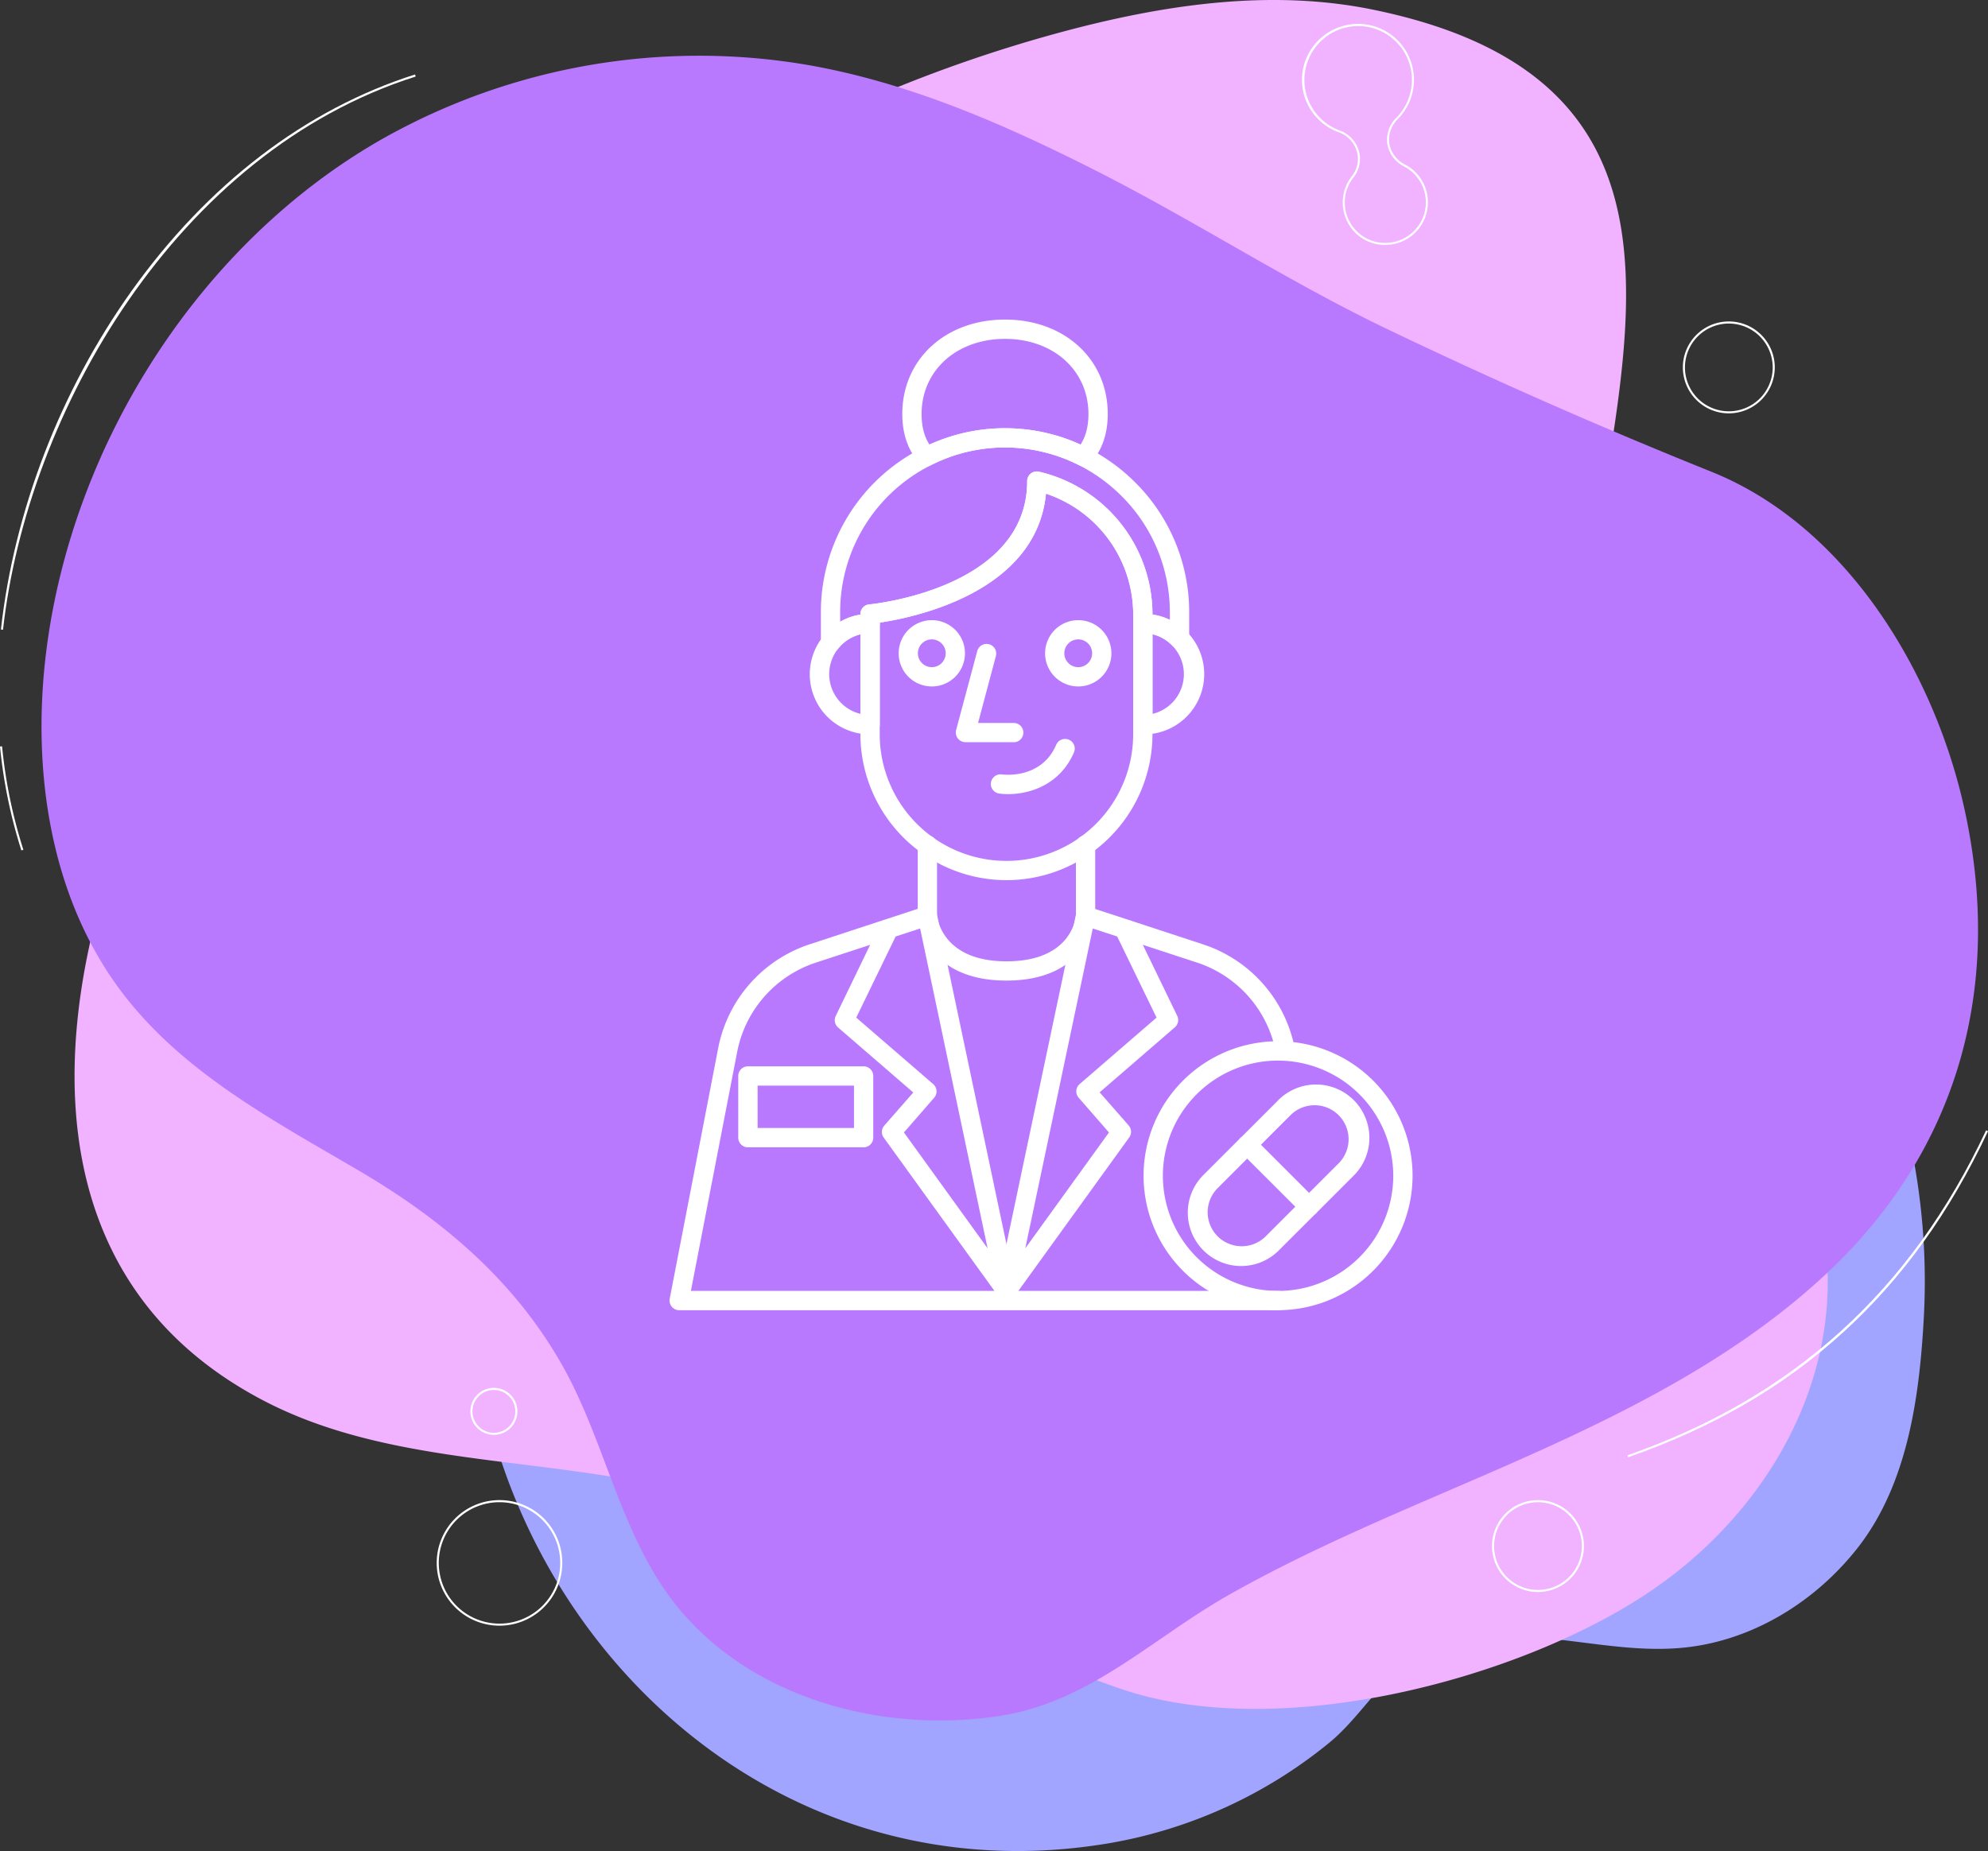 <svg viewBox="0 0 959.57 893.57" xmlns="http://www.w3.org/2000/svg"><rect x="0" y="0" width="959.57" height="893.57" fill="#333333" stroke="none"/><defs><style>.cls-1{fill:#a1a5ff;}.cls-2{fill:#f1b2ff;}.cls-3{fill:#b879ff;}.cls-4{fill:#fff;}</style></defs><g data-name="Layer 2" id="Layer_2"><g data-name="Layer 1" id="Layer_1-2"><path d="M229.77,653.43a276,276,0,0,1,18.12-143.55c30-72.83,88.86-132.29,159-168.2,140.36-71.87,329.69-59.62,439.53,61.18,57.25,62.95,86.73,147.87,82.19,232.72-2.05,38.29-7.69,80.6-31.89,111.55-21,26.82-52.59,46-86.89,48.5-26.68,2-53.2-5.39-80-5.7-18.08-.2-37.73,3.71-52.48,14.73-13.67,10.21-22.46,25.88-36.09,36.91a228.83,228.83,0,0,1-105.61,48.18C376.53,916.79,249.49,796.07,229.77,653.43Z" class="cls-1"></path><path d="M415.21,49.68c-117,51.27-219.95,134.48-295,237.83-78.37,107.94-145.08,309.71,7.55,388.9C192.61,710,271.27,702.08,340.65,723c72.3,21.77,130.88,69.46,202.4,92.95,75.78,24.89,190.73-5.32,253.46-47.72,62.57-42.29,98.57-114.45,81.45-184.71-7.85-32.21-38.59-54.79-58.92-81.92-25.32-33.79-45.8-71-54-111.43C737,252.39,878.23,48.81,662.72,4.66,612.66-5.6,560.57,2.41,511.25,15.77A686.72,686.72,0,0,0,415.21,49.68Z" class="cls-2"></path><path d="M594.45,118.36c-21.69-12.38-43.39-24.8-65.88-36.18-44.25-22.4-90.33-42.48-139.2-50.91A311.19,311.19,0,0,0,185.1,66.75C96.65,116.79,34.92,214,22.35,314.22c-7.2,57.44,1.72,119.22,36.83,165.24,29.41,38.57,73.09,61.62,114.08,85.67,39.79,23.36,74.36,52.33,97.7,93.2,20.42,35.76,27.62,78.48,51.79,111.82,35.05,48.36,101,67.33,160,58.16,43.45-6.76,73.3-37.37,110.22-58.29,36.76-20.82,75.77-37.27,114.51-54,61.84-26.68,124.58-55,173.83-100.93,64.25-59.94,85.45-138.79,67.12-223.52C934,324.74,891.41,254,826.07,227.73q-78.72-31.64-155.28-68.29C644.54,146.91,619.5,132.66,594.45,118.36Z" class="cls-3"></path><path d="M785.87,703.47l-.33-.94c80-27.93,136.65-79.25,173.12-156.89l.91.42c-18.52,39.42-41.45,71.24-70.11,97.28C860.62,669.54,826.74,689.21,785.87,703.47Z" class="cls-4"></path><path d="M10.32,410.53A242.89,242.89,0,0,1,0,360.37l1-.09a240.26,240.26,0,0,0,10.28,49.94Z" class="cls-4"></path><path d="M1.45,304l-1-.11c6.35-57.19,28.68-115.15,62.89-163.19,36.9-51.81,84.26-88,137-104.75l.3,1C85.27,73.52,13.11,199,1.45,304Z" class="cls-4"></path><path d="M834.48,199.54a22.18,22.18,0,1,1,22.17-22.18A22.21,22.21,0,0,1,834.48,199.54Zm0-43.35a21.18,21.18,0,1,0,21.17,21.17A21.2,21.2,0,0,0,834.48,156.19Z" class="cls-4"></path><path d="M241.1,784.78a30.31,30.31,0,1,1,30.31-30.3A30.33,30.33,0,0,1,241.1,784.78Zm0-59.61a29.31,29.31,0,1,0,29.31,29.31A29.34,29.34,0,0,0,241.1,725.17Z" class="cls-4"></path><path d="M238.39,692.66a11.34,11.34,0,1,1,11.34-11.34A11.35,11.35,0,0,1,238.39,692.66Zm0-21.67a10.34,10.34,0,1,0,10.34,10.33A10.34,10.34,0,0,0,238.39,671Z" class="cls-4"></path><path d="M742.36,768.53a22.18,22.18,0,1,1,22.17-22.18A22.21,22.21,0,0,1,742.36,768.53Zm0-43.36a21.18,21.18,0,1,0,21.17,21.18A21.2,21.2,0,0,0,742.36,725.17Z" class="cls-4"></path><path d="M668.62,118.25a21.88,21.88,0,0,1-3.76-.33,20.28,20.28,0,0,1-15.68-13.69A20.48,20.48,0,0,1,652.55,85a13.43,13.43,0,0,0,2.65-10.82,13.9,13.9,0,0,0-9.1-10.36,26.92,26.92,0,0,1-8.82-45.22,27.22,27.22,0,0,1,22.53-6.73,27,27,0,0,1,14.87,45.64,13.81,13.81,0,0,0-4,12.25h0a14.1,14.1,0,0,0,7.57,9.71,20.55,20.55,0,0,1-9.64,38.74Zm-13-105.66a26,26,0,0,0-9.15,50.34A14.85,14.85,0,0,1,656.18,74a14.42,14.42,0,0,1-2.84,11.62A19.51,19.51,0,0,0,665,116.94a19.78,19.78,0,0,0,16.65-4.62A19.55,19.55,0,0,0,677.8,80.4,15.1,15.1,0,0,1,669.71,70,14.83,14.83,0,0,1,674,56.84a26,26,0,0,0-14.3-43.94A26.88,26.88,0,0,0,655.59,12.59Z" class="cls-4"></path><path d="M485.81,424.89a70.57,70.57,0,0,1-70.51-70.47v-58a4.67,4.67,0,0,1,4.26-4.64c.76-.06,76.25-7.32,76.25-59.53a4.65,4.65,0,0,1,5.69-4.54,70.78,70.78,0,0,1,54.78,68.71v58A70.55,70.55,0,0,1,485.81,424.89ZM424.62,300.55v53.87a61.17,61.17,0,0,0,122.34,0v-58a61.6,61.6,0,0,0-42.11-58.13C500.23,286,441.14,298.1,424.62,300.55Z" class="cls-4"></path><path d="M420,354.5a29,29,0,0,1-22.7-47.22A28.8,28.8,0,0,1,420,296.33a4.66,4.66,0,0,1,4.66,4.66v48.85A4.66,4.66,0,0,1,420,354.5Zm-4.66-48.3a19.88,19.88,0,0,0-15.11,19.23,19.78,19.78,0,0,0,15.11,19.19Z" class="cls-4"></path><path d="M551.62,354.5a4.66,4.66,0,0,1-4.66-4.66V301a4.66,4.66,0,0,1,4.66-4.66,29.09,29.09,0,1,1,0,58.17Zm4.66-48.3v38.42A19.72,19.72,0,0,0,566,311.84,19.53,19.53,0,0,0,556.28,306.2Z" class="cls-4"></path><path d="M400.88,314.86a4.56,4.56,0,0,1-1.53-.26,4.66,4.66,0,0,1-3.13-4.4V295.61a88.59,88.59,0,0,1,48.89-79.31,92.15,92.15,0,0,1,13.37-5.47,87.94,87.94,0,0,1,66.61,5.48,89.82,89.82,0,0,1,22.79,16.51A88.25,88.25,0,0,1,574,295.61v13a4.66,4.66,0,0,1-8,3.19,19.47,19.47,0,0,0-14.32-6.17A4.66,4.66,0,0,1,547,301v-4.55a61.6,61.6,0,0,0-42.11-58.13c-4.62,47.73-63.71,59.79-80.23,62.24V301a4.65,4.65,0,0,1-4.66,4.66,19.56,19.56,0,0,0-15.42,7.44A4.66,4.66,0,0,1,400.88,314.86ZM485.11,216a79.31,79.31,0,0,0-23.81,3.67,82.89,82.89,0,0,0-12,4.91,79.32,79.32,0,0,0-43.77,71v4.53a28.84,28.84,0,0,1,9.76-3.43v-.27a4.67,4.67,0,0,1,4.26-4.64c.76-.06,76.25-7.32,76.25-59.53a4.65,4.65,0,0,1,5.69-4.54,70.78,70.78,0,0,1,54.78,68.71v.27a29.27,29.27,0,0,1,8.39,2.73v-3.83a79,79,0,0,0-23.37-56.19,80.62,80.62,0,0,0-20.44-14.81A78.8,78.8,0,0,0,485.11,216ZM420,296.44h0Z" class="cls-4"></path><path d="M447.22,225.11a4.66,4.66,0,0,1-3.48-1.55c-5.45-6.11-8.22-14.09-8.22-23.72,0-26.41,20.86-45.57,49.59-45.57s49.58,19.16,49.58,45.57c0,9.61-2.77,17.59-8.25,23.72a4.65,4.65,0,0,1-5.6,1,78.59,78.59,0,0,0-12-4.89,79.41,79.41,0,0,0-47.59,0,82.89,82.89,0,0,0-12,4.91A4.71,4.71,0,0,1,447.22,225.11Zm37.89-61.52c-23.33,0-40.27,15.24-40.27,36.25,0,5.94,1.24,10.81,3.78,14.78a90.33,90.33,0,0,1,9.86-3.79,88.8,88.8,0,0,1,53.24,0,92.24,92.24,0,0,1,9.85,3.79c2.56-4,3.8-8.85,3.8-14.77C525.37,178.83,508.44,163.59,485.11,163.59Z" class="cls-4"></path><path d="M485.79,473.36c-40.17,0-42.8-30.55-42.82-30.85,0-.12,0-.22,0-.33V407.92a4.66,4.66,0,1,1,9.32,0V442c.2,1.92,3.11,22.07,33.51,22.07,30.64,0,33.33-20,33.52-22.05V407.92a4.66,4.66,0,1,1,9.32,0v34.26c0,.11,0,.22,0,.33C528.6,442.81,526,473.36,485.79,473.36Z" class="cls-4"></path><path d="M616.91,632.49H327.83a4.67,4.67,0,0,1-4.57-5.55L346.65,506a66,66,0,0,1,44.26-50.18l36.53-12,.16-.05,18.57-6.08a4.61,4.61,0,0,1,3.77.39,4.68,4.68,0,0,1,2.24,3.07l38.17,181a4.47,4.47,0,0,1,.1,1H616.91a4.66,4.66,0,0,1,0,9.32Zm-283.43-9.32H480l-53.44-74a4.66,4.66,0,0,1,.26-5.79l14-16L404.53,496a4.66,4.66,0,0,1-1.14-5.55L420,456.12l-26.18,8.57a56.72,56.72,0,0,0-38,43.11Zm102.84-76.49,40.37,55.93L444.13,448.22l-11.83,3.87-19,39.15,37.13,32.09a4.67,4.67,0,0,1,.47,6.59Z" class="cls-4"></path><path d="M416.86,553.85H361a4.65,4.65,0,0,1-4.66-4.66V519.42a4.65,4.65,0,0,1,4.66-4.66h55.84a4.66,4.66,0,0,1,4.66,4.66v29.77A4.66,4.66,0,0,1,416.86,553.85Zm-51.18-9.32H412.2V524.07H365.68Z" class="cls-4"></path><path d="M485.79,627.83a4.8,4.8,0,0,1-1.88-.39,4.68,4.68,0,0,1-2.68-5.23l38.18-181a4.7,4.7,0,0,1,2.23-3.07,4.64,4.64,0,0,1,3.78-.39L544,443.82l.18.06,36.51,12A66,66,0,0,1,624.94,506a4.66,4.66,0,1,1-9.15,1.78,56.73,56.73,0,0,0-38-43.11l-26.17-8.57,16.6,34.28a4.66,4.66,0,0,1-1.14,5.55l-36.3,31.37,14,16a4.65,4.65,0,0,1,.27,5.79L489.57,625.9A4.67,4.67,0,0,1,485.79,627.83Zm41.67-179.61L494.89,602.61l40.38-55.93-14.61-16.76a4.66,4.66,0,0,1,.46-6.59l37.13-32.09-19-39.15Z" class="cls-4"></path><path d="M616.91,632.49a64.92,64.92,0,1,1,64.91-64.92A65,65,0,0,1,616.91,632.49Zm0-120.51a55.6,55.6,0,1,0,55.59,55.59A55.66,55.66,0,0,0,616.91,512Z" class="cls-4"></path><path d="M599.05,611.16a25.75,25.75,0,0,1-18.21-43.93l17.86-17.86a4.79,4.79,0,0,1,6.59,0l29.82,29.82a4.65,4.65,0,0,1,0,6.59l-17.86,17.85A25.66,25.66,0,0,1,599.05,611.16Zm3-51.91-14.57,14.57a16.43,16.43,0,0,0,23.23,23.23l14.57-14.57Z" class="cls-4"></path><path d="M631.82,587.14a4.64,4.64,0,0,1-3.3-1.36L598.7,556a4.67,4.67,0,0,1,0-6.59l17.86-17.86A25.75,25.75,0,1,1,653,567.92l-17.86,17.86A4.63,4.63,0,0,1,631.82,587.14Zm-23.23-34.48,23.23,23.23,14.56-14.56a16.43,16.43,0,0,0-23.23-23.23Z" class="cls-4"></path><path d="M449.77,331.38a16,16,0,1,1,16-16A16,16,0,0,1,449.77,331.38Zm0-22.73a6.71,6.71,0,1,0,6.7,6.7A6.71,6.71,0,0,0,449.77,308.65Z" class="cls-4"></path><path d="M520.45,331.38a16,16,0,1,1,16-16A16,16,0,0,1,520.45,331.38Zm0-22.73a6.71,6.71,0,1,0,6.7,6.7A6.71,6.71,0,0,0,520.45,308.65Z" class="cls-4"></path><path d="M489.29,358.28H466a4.68,4.68,0,0,1-4.5-5.87l10.24-38.26a4.66,4.66,0,0,1,9,2.4L472.09,349h17.2a4.66,4.66,0,0,1,0,9.32Z" class="cls-4"></path><path d="M486.61,383.36a30.55,30.55,0,0,1-4.54-.32,4.66,4.66,0,0,1,1.39-9.21c.81.11,19.11,2.51,26.36-14.3a4.66,4.66,0,0,1,8.56,3.69C511.45,379.27,496.45,383.36,486.61,383.36Z" class="cls-4"></path></g></g></svg>